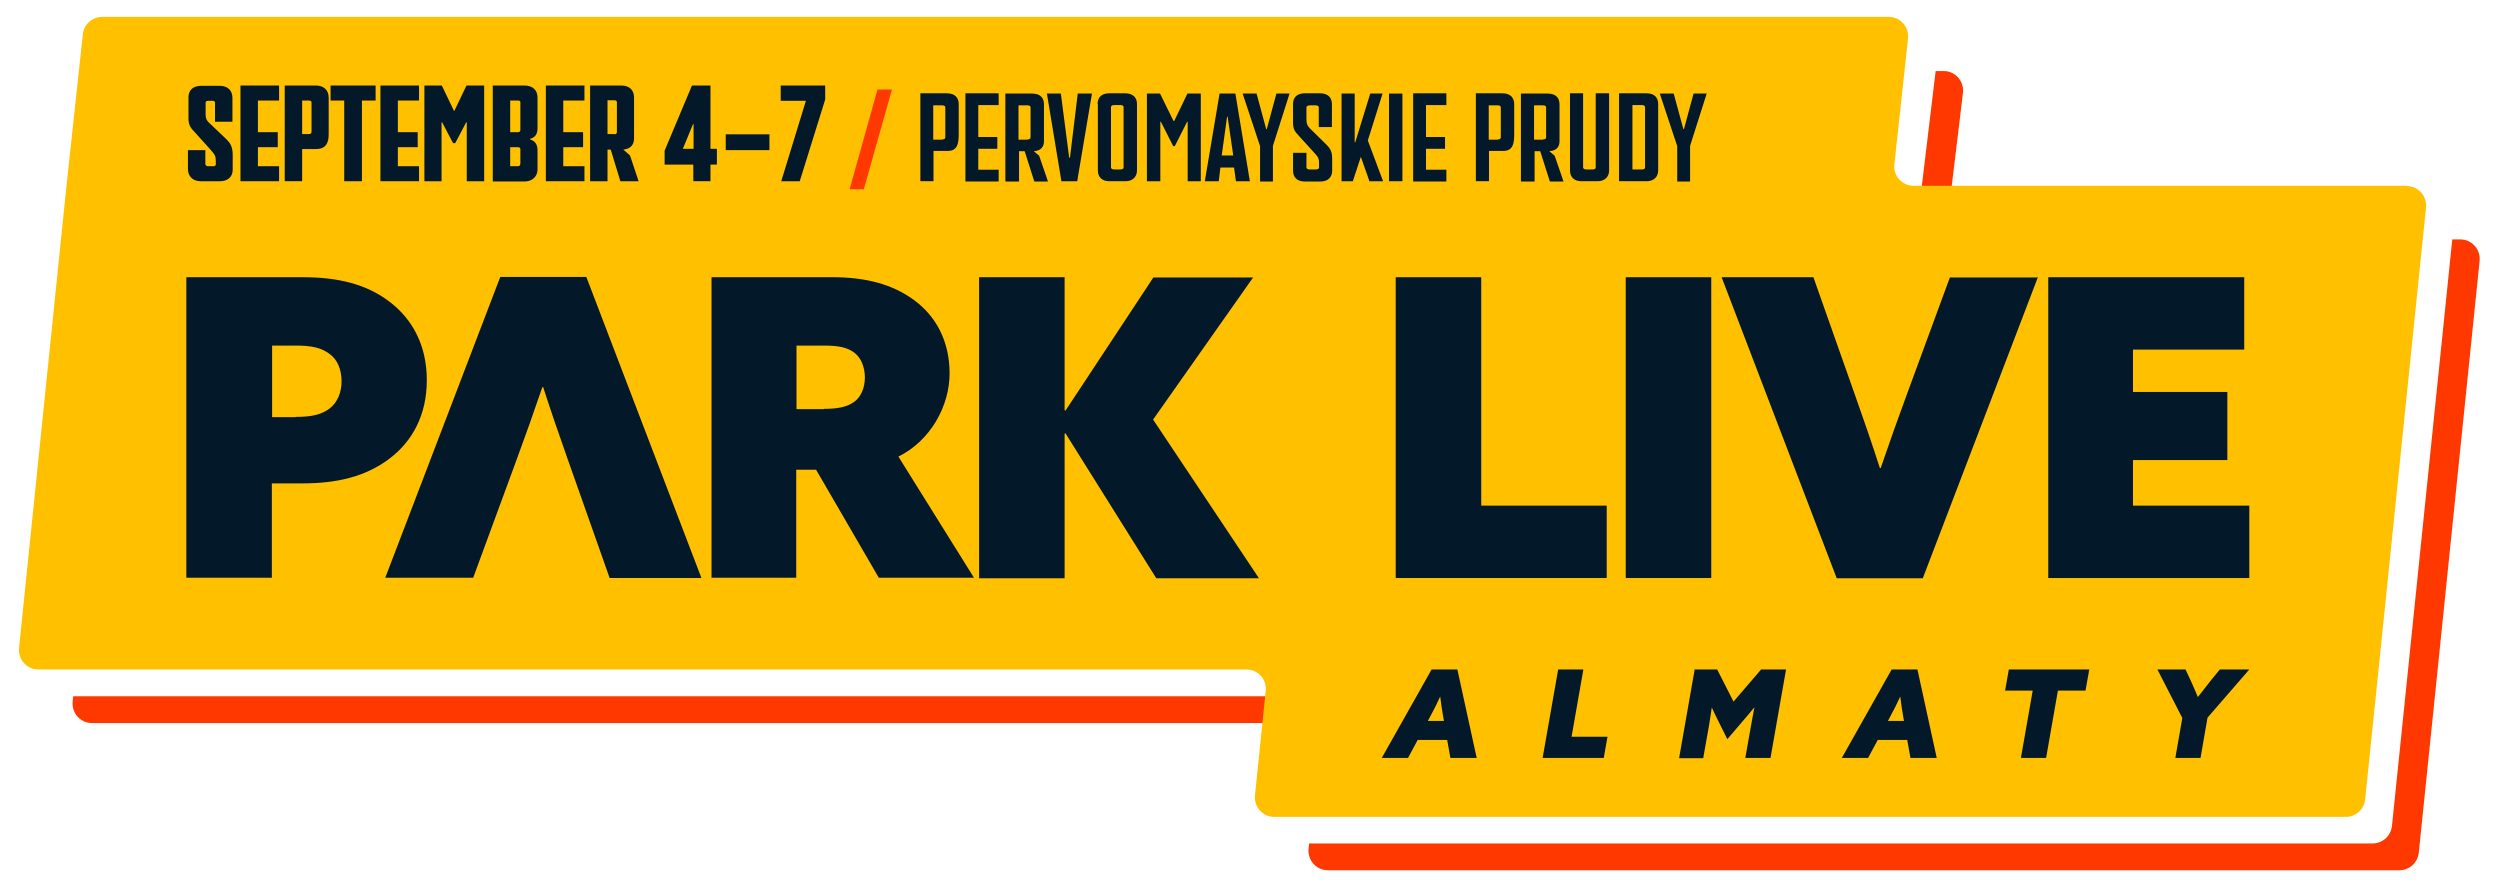 <?xml version="1.0" encoding="UTF-8"?> <svg xmlns="http://www.w3.org/2000/svg" id="Layer_1" version="1.1" viewBox="0 0 932.5 329.7"><defs><style> .st0 { fill: #ff3800; } .st1 { fill: #031829; } .st2 { fill: #ffc000; } </style></defs><g><path class="st0" d="M917.7,89.3h-3l-17.5,170.3h0l-5,48.5c-.4,3.7-3.5,6.5-7.2,6.5h-396.7l-.2,2c-.4,4.3,2.9,8,7.2,8h399.7c3.7,0,6.8-2.8,7.2-6.5l5-48.5h0l17.7-172.3c.4-4.3-2.9-8-7.2-8Z"></path><path class="st0" d="M716.6,71.3c-.4,4.3,2.9,8,7.2,8h3l5.4-44.8c.4-4.3-2.9-8-7.2-8h-3l-5.4,44.8Z"></path><path class="st0" d="M482.1,267.7c.4-4.3-2.9-8-7.2-8H27.3l-.2,2c-.4,4.3,2.9,8,7.2,8h447.6l.2-2Z"></path></g><path class="st2" d="M897.7,69.3h-183.9c-4.3,0-7.7-3.7-7.2-8l5.1-47c.4-4.3-2.9-8-7.2-8H38.1c-3.7,0-6.8,2.8-7.2,6.5l-6.1,56.5h0L7.1,241.7c-.4,4.3,2.9,8,7.2,8h450.6c4.3,0,7.7,3.7,7.2,8l-4,39c-.4,4.3,2.9,8,7.2,8h399.7c3.7,0,6.8-2.8,7.2-6.5l5-48.5h0l17.7-172.3c.4-4.3-2.9-8-7.2-8Z"></path><g><path class="st1" d="M69.5,103.4h43.4c13,0,23.6,2.5,32.2,9,8.7,6.5,14.1,16.4,14.1,29.4s-5.4,22.9-14.1,29.4c-8.7,6.5-19.2,9.1-32.2,9.1h-11.5v35.2h-31.9v-112.2ZM110.3,155.5c6.2,0,9.6-.9,12.6-3.1,2.9-2.2,4.5-5.9,4.5-10.2s-1.5-8.1-4.5-10.2c-2.9-2.2-6.4-3.1-12.6-3.1h-8.8v26.7h8.8Z"></path><path class="st1" d="M261.6,215.6h-34.2l-15.5-43.9c-3.3-9.3-6.4-18.3-9.3-27.3h-.3c-3.1,9.1-6.5,18.7-9.8,27.6l-16,43.5h-32.8l42.9-112.2h32.1l42.9,112.2Z"></path><path class="st1" d="M265.4,103.4h45.1c12.2,0,22.2,2.5,30.4,8.5,8.2,6,13.3,15.3,13.3,27.4s-7.1,25.1-19.1,31l28.2,45.2h-35.5l-23.4-40.3h-7.4v40.3h-31.6v-112.2ZM307.3,152.5c5.6,0,8.7-.8,11.3-2.6,2.6-1.9,4-5.3,4-9.1s-1.4-7.4-4-9.3c-2.6-1.9-5.7-2.6-11.3-2.6h-10.2v23.7h10.2Z"></path><path class="st1" d="M365.2,103.4h31.9v49.6l.3.2,32.8-49.7h37.2l-37.3,53,39.5,59.2h-38.3l-33.9-54.1-.3.2v53.9h-31.9v-112.2Z"></path><path class="st1" d="M520.6,103.4h31.9v85.2h46.8v27h-78.7v-112.2Z"></path><path class="st1" d="M606.4,103.4h31.9v112.2h-31.9v-112.2Z"></path><path class="st1" d="M642.2,103.4h34.2l15.5,43.9c3.3,9.3,6.4,18.3,9.3,27.3h.3c3.1-9.1,6.5-18.7,9.8-27.6l16-43.5h32.8l-42.9,112.2h-32.1l-42.9-112.2Z"></path><path class="st1" d="M764,103.4h73.1v27h-41.5v15.8h35.2v25.4h-35.2v17h43.4v27h-75v-112.2Z"></path></g><g><path class="st1" d="M534.1,249.7h9.5l7.2,33h-9.8l-1.2-6.7h-11l-3.6,6.7h-9.8l18.6-33ZM538.6,269l-.3-1.7c-.4-2.1-.8-5.1-1.1-7.5h0c-1,2.2-2.5,5.2-3.8,7.6l-.8,1.5h6.2Z"></path><path class="st1" d="M581.2,249.7h9.4l-4.4,25.1h13.4l-1.4,7.9h-22.8l5.8-33Z"></path><path class="st1" d="M631.8,249.7h8.7l6.1,12,10.3-12h9.3l-5.8,33h-9.4l2-11.3c.5-2.6.9-5.1,1.4-7.6h0c-1.6,1.9-3.1,3.8-4.8,5.7l-5.3,6.2-3.1-6.2c-1-2.1-1.9-3.8-2.7-5.6h0c-.3,2.1-.7,4.4-1,6.5l-2.2,12.4h-9l5.8-33Z"></path><path class="st1" d="M705.7,249.7h9.5l7.2,33h-9.8l-1.2-6.7h-11l-3.6,6.7h-9.8l18.6-33ZM710.2,269l-.3-1.7c-.4-2.1-.8-5.1-1.1-7.5h0c-1,2.2-2.5,5.2-3.8,7.6l-.8,1.5h6.2Z"></path><path class="st1" d="M749.2,249.7h30.1l-1.4,7.9h-10.3l-4.4,25.1h-9.4l4.4-25.1h-10.3l1.4-7.9Z"></path><path class="st1" d="M814,267.8l-9.3-18.1h10.5l2,4.3c.9,2,1.8,4,2.6,6h0c1.5-1.9,3.1-4,4.7-6l3.5-4.3h11l-15.6,18-2.6,15h-9.4l2.6-14.9Z"></path></g><g><path class="st1" d="M79.7,62c.5,0,.8-.4.8-.6v-1.2c0-2.1-.3-2.4-2-4.4l-5.6-6.2c-1.8-1.9-2.6-2.9-2.6-5.4v-7.9c0-2.6,1.6-4.3,4.8-4.3h6.8c3.2,0,4.8,1.9,4.8,4.5v8.9h-6.5v-7.1c0-.3-.2-.7-.9-.7h-1.7c-.6,0-.9.4-.9.6v4.6c0,1.5.5,2.2,1.1,2.8l6.6,6.3c1.9,1.8,2.4,3.4,2.4,6.1v5.3c0,2.7-1.9,4.3-4.7,4.3h-7.3c-2.8,0-4.7-1.8-4.7-4.5v-7.1h6.5v5.2c0,.5.6.8.9.8h2.2Z"></path><path class="st1" d="M89.7,31.9h14.4v5.6h-7.9v11.8h7.4v5.6h-7.4v7.1h7.9v5.6h-14.4V31.9Z"></path><path class="st1" d="M106.2,31.9h11.6c3.2,0,4.8,1.9,4.8,4.5v13.6c0,2.9-.7,5.6-4.8,5.6h-5.1v12h-6.5V31.9ZM115.3,50c.6,0,.9-.4.9-.8v-11c0-.3-.2-.7-.9-.7h-2.6v12.5h2.6Z"></path><path class="st1" d="M128.4,67.6v-30.1h-5.1v-5.6h16.8v5.6h-5.1v30.1h-6.6Z"></path><path class="st1" d="M141.9,31.9h14.4v5.6h-7.9v11.8h7.4v5.6h-7.4v7.1h7.9v5.6h-14.4V31.9Z"></path><path class="st1" d="M158.3,67.6V31.9h6.5l4.5,9.4h.2l4.5-9.4h6.6v35.7h-6.5v-22h-.2l-4.1,7.8h-.8l-4.1-7.8h-.2v22h-6.4Z"></path><path class="st1" d="M183.8,67.6V31.9h11.8c3.3,0,4.9,1.9,4.9,4.5v11.4c0,1.7-.5,3.4-2.8,4v.2c2,.6,2.8,2,2.8,4.1v7.1c0,2.6-1.9,4.5-4.9,4.5h-11.8ZM193.3,49.3c.6,0,.8-.5.8-.8v-10.2c0-.3,0-.8-.8-.8h-3v11.8h3ZM194.1,55.6c0-.3-.2-.7-.9-.7h-2.9v7.1h2.7c1,0,1.1-.6,1.1-1.2v-5.1Z"></path><path class="st1" d="M203.6,31.9h14.4v5.6h-7.9v11.8h7.4v5.6h-7.4v7.1h7.9v5.6h-14.4V31.9Z"></path><path class="st1" d="M220.1,67.6V31.9h11.6c3.2,0,4.8,1.8,4.8,4.5v15.2c0,2-.9,3.9-4,4.2l2.5,2.2,3.2,9.6h-6.8l-3.6-11.8h-1.2v11.8h-6.5ZM229.2,50.1c.6,0,.9-.4.9-.8v-11.2c0-.3-.2-.7-.9-.7h-2.6v12.6h2.6Z"></path><path class="st1" d="M258.7,61.4h-10.8v-5.2l10.2-24.3h6.9v23.6h2.4v5.9h-2.4v6.2h-6.4v-6.2ZM258.7,46.3h-.2l-3.8,9.2h4v-9.2Z"></path><path class="st1" d="M270.7,50.1h16.3v5.9h-16.3v-5.9Z"></path><path class="st1" d="M291.4,67.6l9.2-30h-9.4v-5.7h16.6v5.2l-9.5,30.5h-7Z"></path><path class="st0" d="M316.9,70.6l10.4-37.2h5.4l-10.5,37.2h-5.4Z"></path><path class="st1" d="M343.2,34.8h10c3.1,0,4.4,1.8,4.4,4v10.9c0,3.4-.2,6.6-4.1,6.6h-5.3v11.3h-4.9v-32.7ZM351.5,52c.9,0,1.1-.4,1.1-.8v-11.1c0-.4-.2-.8-1.1-.8h-3.4v12.8h3.4Z"></path><path class="st1" d="M360.1,34.8h12.4v4.4h-7.6v11.9h7.1v4.4h-7.1v7.8h7.6v4.4h-12.4v-32.7Z"></path><path class="st1" d="M375,67.6v-32.7h10c3.1,0,4.4,1.7,4.4,4v13.8c0,1.7-.8,3.5-3.8,3.7l2,1.7,3.3,9.6h-5.1l-3.6-11.3h-2.1v11.3h-4.9ZM383.3,52c.9,0,1.1-.4,1.1-.8v-11.1c0-.4-.2-.8-1.1-.8h-3.4v12.8h3.4Z"></path><path class="st1" d="M395.9,67.6l-5.4-32.7h5.2l3.1,23.9h.3l2.9-23.9h5.3l-5.5,32.7h-5.9Z"></path><path class="st1" d="M409.4,38.8c0-2.2,1.2-4,4.4-4h5.9c3.1,0,4.4,1.8,4.4,4v24.8c0,2.2-1.5,4-4.3,4h-6c-2.9,0-4.3-1.7-4.3-4v-24.8ZM418,63.2c.9,0,1.1-.4,1.1-.8v-22.4c0-.4-.2-.8-1.1-.8h-2.4c-1,0-1.2.4-1.2.8v22.4c0,.5.4.8,1.2.8h2.4Z"></path><path class="st1" d="M427.8,67.6v-32.7h4.9l5,10.2h.3l4.9-10.2h5v32.7h-4.9v-22.2h-.2l-4.6,9.1h-.6l-4.6-9.1h-.2v22.2h-4.8Z"></path><path class="st1" d="M449.4,67.6l5.5-32.7h5.9l5.4,32.7h-5.2l-.7-5.1h-5.1l-.6,5.1h-5.3ZM457.9,43.5h-.2l-2,14.5h4.3l-2.1-14.5Z"></path><path class="st1" d="M470,67.6v-13.1l-6.5-19.6h5.2l3.6,13.3h.2l3.6-13.3h4.9l-6.2,19.5v13.3h-4.8Z"></path><path class="st1" d="M490.8,63.2c1,0,1.2-.4,1.2-.8v-1.7c0-2-.7-2.5-2.4-4.4l-5.1-5.6c-1.6-1.7-2.2-2.6-2.2-5v-6.9c0-2.2,1.2-4,4.4-4h5.7c3.1,0,4.4,1.8,4.4,4v8.6h-4.9v-7.3c0-.4-.2-.8-1.2-.8h-2.1c-1,0-1.3.4-1.3.8v4.4c0,1.8.4,2.4,1.2,3.3l6.3,6.2c1.7,1.7,2.1,3,2.1,5.3v4.4c0,2.2-1.4,4-4.3,4h-6c-2.9,0-4.3-1.7-4.3-4v-6.7h5v5.4c0,.5.4.8,1.1.8h2.4Z"></path><path class="st1" d="M500.4,67.6v-32.7h4.9v18.2h.2l5.6-18.2h4.6l-5.5,17.5,5.7,15.2h-5.1l-3.2-9.1-3,9.1h-4.3Z"></path><path class="st1" d="M518.1,67.6v-32.7h5v32.7h-5Z"></path><path class="st1" d="M527.1,34.8h12.4v4.4h-7.6v11.9h7.1v4.4h-7.1v7.8h7.6v4.4h-12.4v-32.7Z"></path><path class="st1" d="M550.4,34.8h10c3.1,0,4.4,1.8,4.4,4v10.9c0,3.4-.2,6.6-4.1,6.6h-5.3v11.3h-4.9v-32.7ZM558.7,52c.9,0,1.1-.4,1.1-.8v-11.1c0-.4-.2-.8-1.1-.8h-3.4v12.8h3.4Z"></path><path class="st1" d="M567.3,67.6v-32.7h10c3.1,0,4.4,1.7,4.4,4v13.8c0,1.7-.8,3.5-3.8,3.7l2,1.7,3.3,9.6h-5.1l-3.6-11.3h-2.1v11.3h-4.9ZM575.6,52c.9,0,1.1-.4,1.1-.8v-11.1c0-.4-.2-.8-1.1-.8h-3.4v12.8h3.4Z"></path><path class="st1" d="M594.1,63.2c.9,0,1.1-.4,1.1-.8v-27.6h5v28.8c0,2.2-1.5,4-4.3,4h-6c-2.9,0-4.3-1.7-4.3-4v-28.8h4.9v27.6c0,.5.4.8,1.2.8h2.4Z"></path><path class="st1" d="M603.9,34.8h10.3c3.1,0,4.3,1.8,4.3,4v24.8c0,2.2-1.5,4-4.3,4h-10.3v-32.7ZM612.5,63.2c.9,0,1.1-.4,1.1-.8v-22.4c0-.4-.2-.8-1.1-.8h-3.6v24h3.6Z"></path><path class="st1" d="M625.6,67.6v-13.1l-6.5-19.6h5.2l3.6,13.3h.2l3.6-13.3h4.9l-6.2,19.5v13.3h-4.8Z"></path></g></svg> 